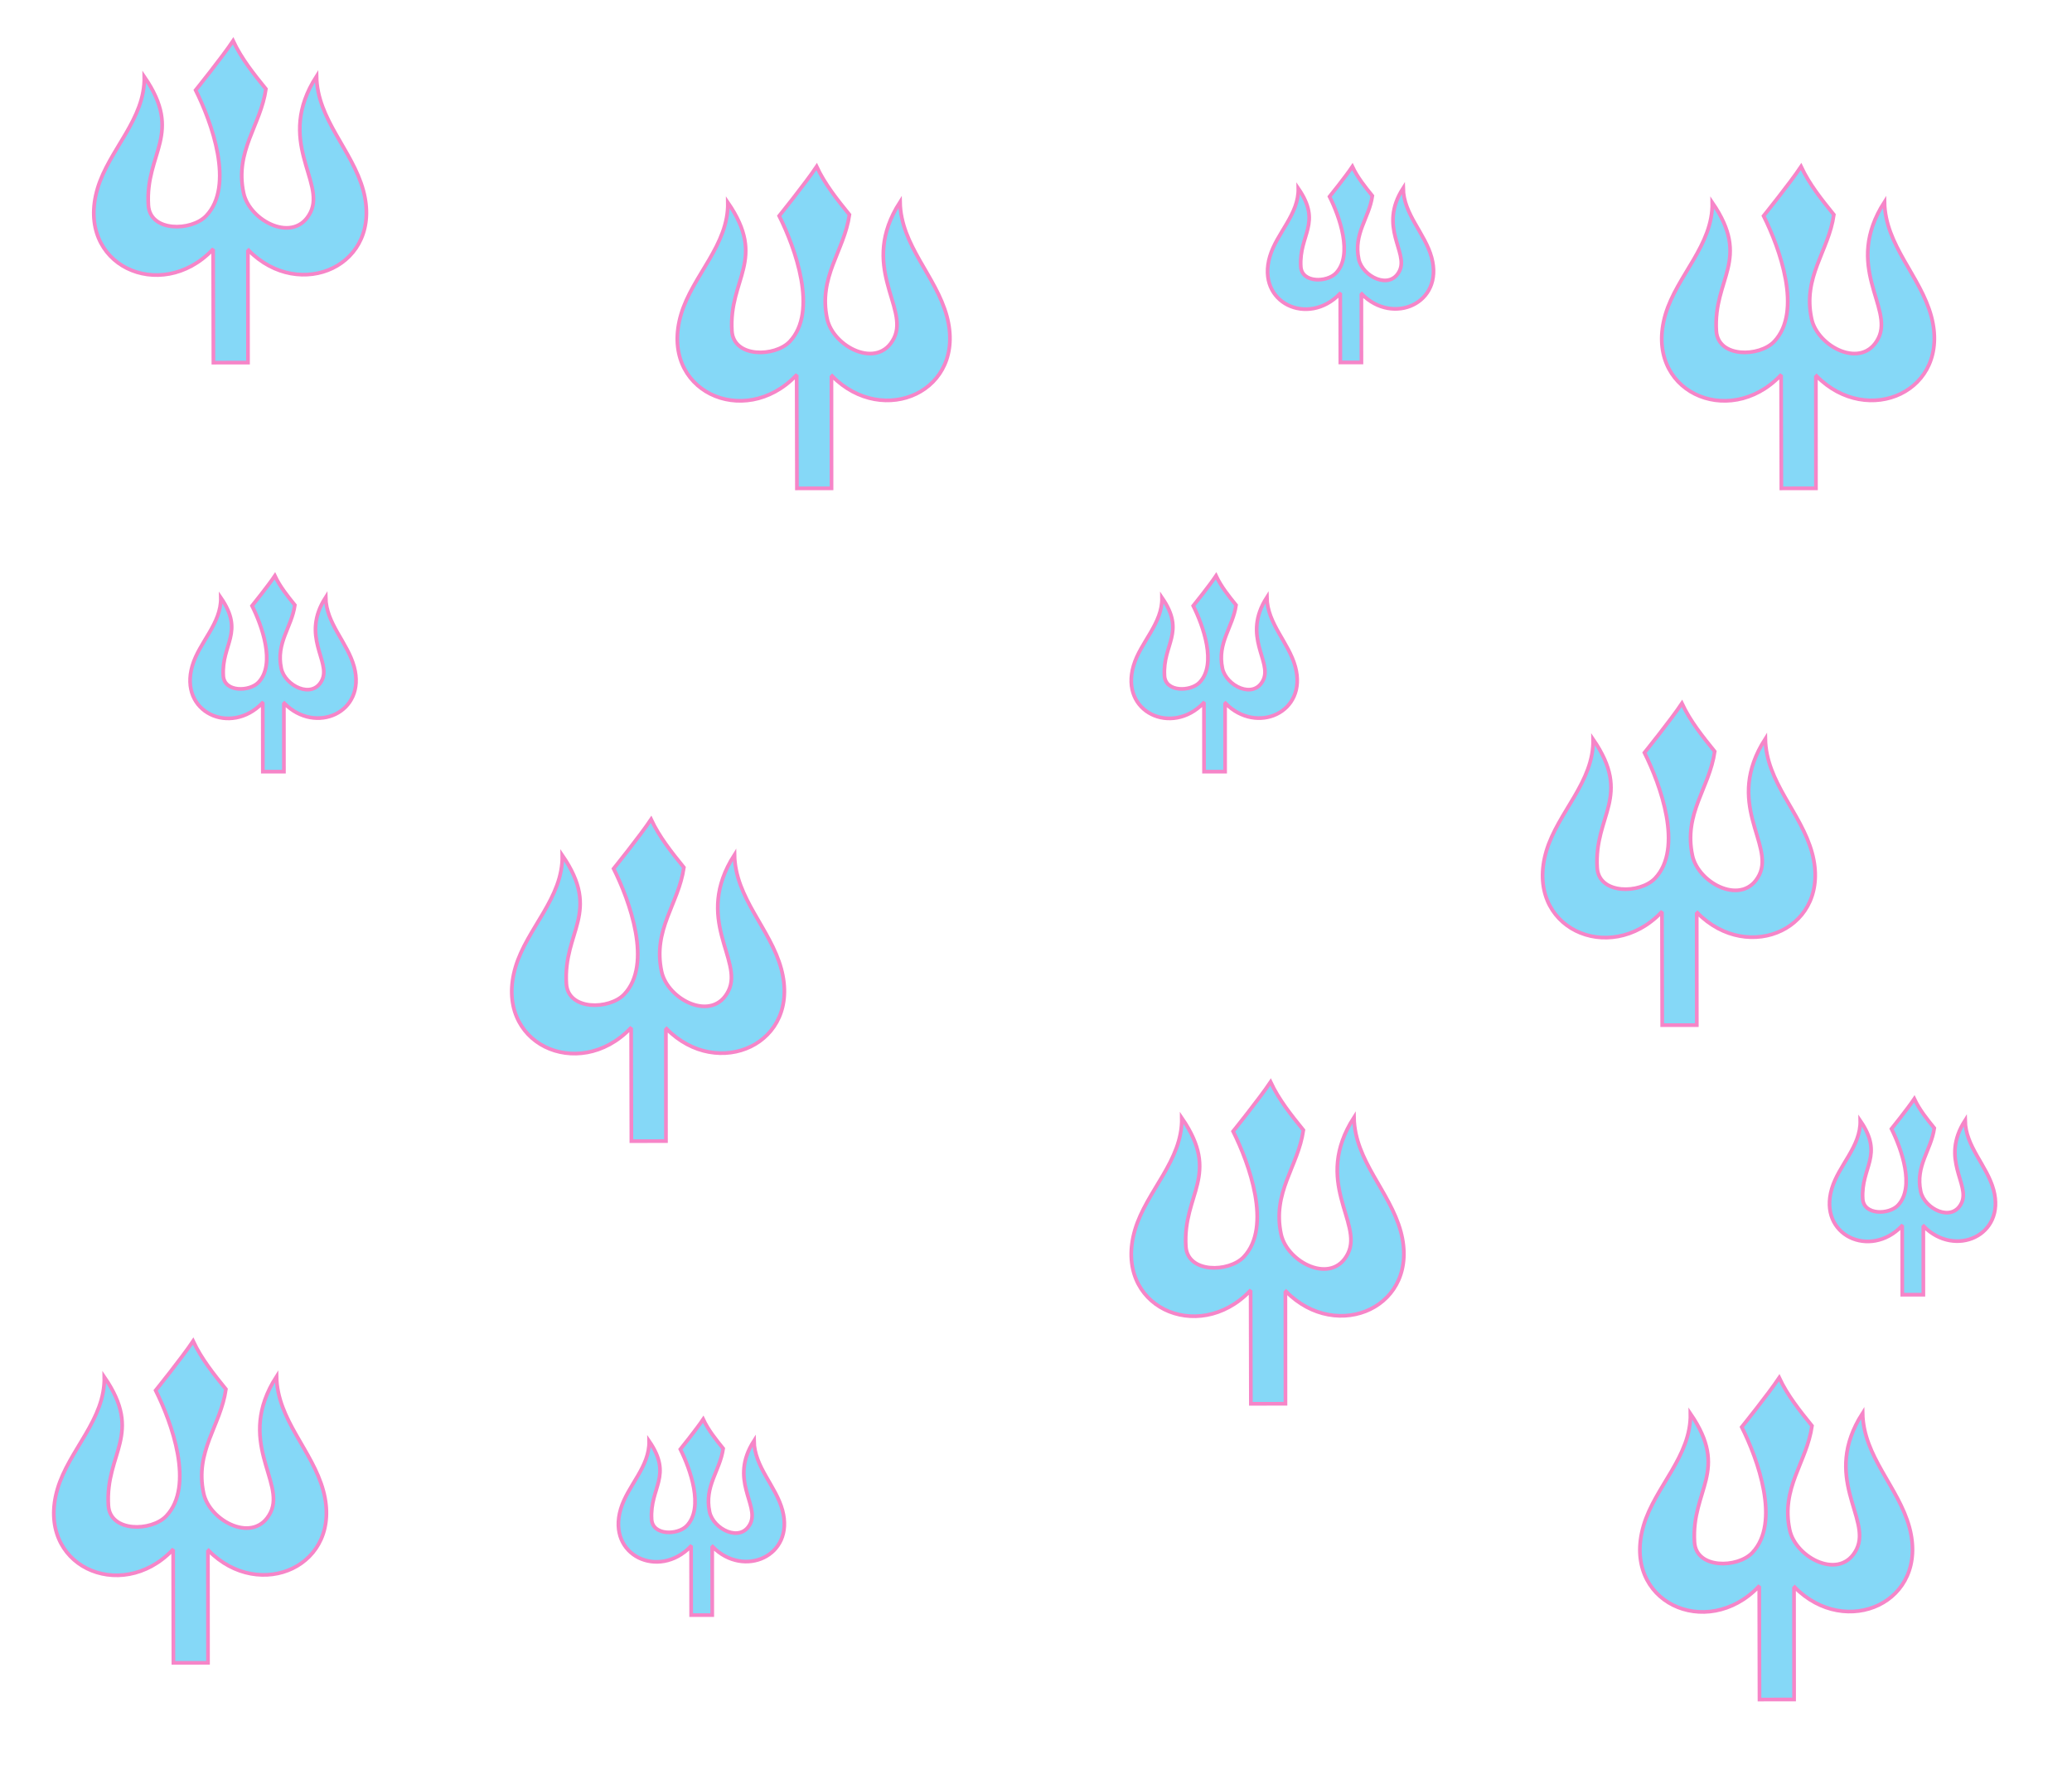 <?xml version="1.0" encoding="utf-8"?>
<!-- Generator: Adobe Illustrator 18.0.0, SVG Export Plug-In . SVG Version: 6.00 Build 0)  -->
<!DOCTYPE svg PUBLIC "-//W3C//DTD SVG 1.1//EN" "http://www.w3.org/Graphics/SVG/1.1/DTD/svg11.dtd">
<svg version="1.1" id="Layer_2" xmlns="http://www.w3.org/2000/svg" xmlns:xlink="http://www.w3.org/1999/xlink" x="0px" y="0px"
	 viewBox="0 0 5612 4792" enable-background="new 0 0 5612 4792" xml:space="preserve">
<g opacity="0.48">
	<path fill="#00AEEF" d="M4501.4,2473.3l-1.9-1.3c-141,146.5-372.7,41.5-311.2-166.3c31.1-105,129-187.5,126.7-302.8
		c106.8,155.6,2.1,205.5,11,348.2c4.6,73.1,116.7,70.5,156.6,28.6c77.7-81.7,14.5-254.1-28.6-340.5c0,0,71.8-89.1,101.5-133.6
		c22.4,47.9,55.6,89.3,88.8,130.3c-14.2,99.3-84.8,167.6-60.4,282c16.3,76.3,138.4,139.4,181.3,52c41-83.5-96.2-193.1,16.2-368.4
		c2,117.8,97.3,200.3,126.7,309.3c55,203.9-172.3,303.3-310.6,162.4l-1.9,2l0.2,302.1l-93.7,0.1L4501.4,2473.3z"/>
	<path fill="none" stroke="#EC008C" stroke-width="10" stroke-miterlimit="3.864" d="M4501.4,2473.3l-1.9-1.3
		c-141,146.5-372.7,41.5-311.2-166.3c31.1-105,129-187.5,126.7-302.8c106.8,155.6,2.1,205.5,11,348.2
		c4.6,73.1,116.7,70.5,156.6,28.6c77.7-81.7,14.5-254.1-28.6-340.5c0,0,71.8-89.1,101.5-133.6c22.4,47.9,55.6,89.3,88.8,130.3
		c-14.2,99.3-84.8,167.6-60.4,282c16.3,76.3,138.4,139.4,181.3,52c41-83.5-96.2-193.1,16.2-368.4c2,117.8,97.3,200.3,126.7,309.3
		c55,203.9-172.3,303.3-310.6,162.4l-1.9,2l0.2,302.1l-93.7,0.1L4501.4,2473.3z"/>
</g>
<g opacity="0.48">
	<path fill="#00AEEF" d="M577.3,678.3l-1.9-1.3c-141,146.5-372.7,41.5-311.2-166.3c31.1-105,129-187.5,126.7-302.8
		c106.8,155.6,2.1,205.5,11,348.2c4.6,73.1,116.7,70.5,156.6,28.6c77.7-81.7,14.5-254.1-28.6-340.5c0,0,71.8-89.1,101.5-133.6
		C653.8,158.6,687,200,720.2,241c-14.2,99.3-84.8,167.6-60.4,282c16.3,76.3,138.4,139.4,181.3,52c41-83.5-96.2-193.1,16.2-368.4
		c2,117.8,97.3,200.3,126.7,309.3c55,203.9-172.3,303.3-310.6,162.4l-1.9,2l0.2,302.1l-93.7,0.1L577.3,678.3z"/>
	<path fill="none" stroke="#EC008C" stroke-width="10" stroke-miterlimit="3.864" d="M577.3,678.3l-1.9-1.3
		c-141,146.5-372.7,41.5-311.2-166.3c31.1-105,129-187.5,126.7-302.8c106.8,155.6,2.1,205.5,11,348.2
		c4.6,73.1,116.7,70.5,156.6,28.6c77.7-81.7,14.5-254.1-28.6-340.5c0,0,71.8-89.1,101.5-133.6C653.8,158.6,687,200,720.2,241
		c-14.2,99.3-84.8,167.6-60.4,282c16.3,76.3,138.4,139.4,181.3,52c41-83.5-96.2-193.1,16.2-368.4c2,117.8,97.3,200.3,126.7,309.3
		c55,203.9-172.3,303.3-310.6,162.4l-1.9,2l0.2,302.1l-93.7,0.1L577.3,678.3z"/>
</g>
<g opacity="0.48">
	<path fill="#00AEEF" d="M2157.8,1019l-1.9-1.3c-141,146.5-372.7,41.5-311.2-166.3c31.1-105,129-187.5,126.7-302.8
		c106.8,155.6,2.1,205.5,11,348.2c4.6,73.1,116.7,70.5,156.6,28.6c77.7-81.7,14.5-254.1-28.6-340.5c0,0,71.8-89.1,101.5-133.6
		c22.4,47.9,55.6,89.3,88.8,130.3c-14.2,99.3-84.8,167.6-60.4,282c16.3,76.3,138.4,139.4,181.3,52c41-83.5-96.2-193.1,16.2-368.4
		c2,117.8,97.3,200.3,126.7,309.3c55,203.9-172.3,303.3-310.6,162.4l-1.9,2l0.2,302.1l-93.7,0.1L2157.8,1019z"/>
	<path fill="none" stroke="#EC008C" stroke-width="10" stroke-miterlimit="3.864" d="M2157.8,1019l-1.9-1.3
		c-141,146.5-372.7,41.5-311.2-166.3c31.1-105,129-187.5,126.7-302.8c106.8,155.6,2.1,205.5,11,348.2
		c4.6,73.1,116.7,70.5,156.6,28.6c77.7-81.7,14.5-254.1-28.6-340.5c0,0,71.8-89.1,101.5-133.6c22.4,47.9,55.6,89.3,88.8,130.3
		c-14.2,99.3-84.8,167.6-60.4,282c16.3,76.3,138.4,139.4,181.3,52c41-83.5-96.2-193.1,16.2-368.4c2,117.8,97.3,200.3,126.7,309.3
		c55,203.9-172.3,303.3-310.6,162.4l-1.9,2l0.2,302.1l-93.7,0.1L2157.8,1019z"/>
</g>
<g opacity="0.48">
	<path fill="#00AEEF" d="M1709.4,2787.5l-1.9-1.3c-141,146.5-372.7,41.5-311.2-166.3c31.1-105,129-187.5,126.7-302.8
		c106.8,155.6,2.1,205.5,11,348.2c4.6,73.1,116.7,70.5,156.6,28.6c77.7-81.7,14.5-254.1-28.6-340.5c0,0,71.8-89.1,101.5-133.6
		c22.4,47.9,55.6,89.3,88.8,130.3c-14.2,99.3-84.8,167.6-60.4,282c16.3,76.3,138.4,139.4,181.3,52c41-83.5-96.2-193.1,16.2-368.4
		c2,117.8,97.3,200.3,126.7,309.3c55,203.9-172.3,303.3-310.6,162.4l-1.9,2l0.2,302.1l-93.7,0.1L1709.4,2787.5z"/>
	<path fill="none" stroke="#EC008C" stroke-width="10" stroke-miterlimit="3.864" d="M1709.4,2787.5l-1.9-1.3
		c-141,146.5-372.7,41.5-311.2-166.3c31.1-105,129-187.5,126.7-302.8c106.8,155.6,2.1,205.5,11,348.2
		c4.6,73.1,116.7,70.5,156.6,28.6c77.7-81.7,14.5-254.1-28.6-340.5c0,0,71.8-89.1,101.5-133.6c22.4,47.9,55.6,89.3,88.8,130.3
		c-14.2,99.3-84.8,167.6-60.4,282c16.3,76.3,138.4,139.4,181.3,52c41-83.5-96.2-193.1,16.2-368.4c2,117.8,97.3,200.3,126.7,309.3
		c55,203.9-172.3,303.3-310.6,162.4l-1.9,2l0.2,302.1l-93.7,0.1L1709.4,2787.5z"/>
</g>
<g opacity="0.48">
	<path fill="#00AEEF" d="M3387.3,3499.1l-1.9-1.3c-141,146.5-372.7,41.5-311.2-166.3c31.1-105,129-187.5,126.7-302.8
		c106.8,155.6,2.1,205.5,11,348.2c4.6,73.1,116.7,70.5,156.6,28.6c77.7-81.7,14.5-254.1-28.6-340.5c0,0,71.8-89.1,101.5-133.6
		c22.4,47.9,55.6,89.3,88.8,130.3c-14.2,99.3-84.8,167.6-60.4,282c16.3,76.3,138.4,139.4,181.3,52c41-83.5-96.2-193.1,16.2-368.4
		c2,117.8,97.3,200.3,126.7,309.3c55,203.9-172.3,303.3-310.6,162.4l-1.9,2l0.2,302.1l-93.7,0.1L3387.3,3499.1z"/>
	<path fill="none" stroke="#EC008C" stroke-width="10" stroke-miterlimit="3.864" d="M3387.3,3499.1l-1.9-1.3
		c-141,146.5-372.7,41.5-311.2-166.3c31.1-105,129-187.5,126.7-302.8c106.8,155.6,2.1,205.5,11,348.2
		c4.6,73.1,116.7,70.5,156.6,28.6c77.7-81.7,14.5-254.1-28.6-340.5c0,0,71.8-89.1,101.5-133.6c22.4,47.9,55.6,89.3,88.8,130.3
		c-14.2,99.3-84.8,167.6-60.4,282c16.3,76.3,138.4,139.4,181.3,52c41-83.5-96.2-193.1,16.2-368.4c2,117.8,97.3,200.3,126.7,309.3
		c55,203.9-172.3,303.3-310.6,162.4l-1.9,2l0.2,302.1l-93.7,0.1L3387.3,3499.1z"/>
</g>
<g opacity="0.48">
	<path fill="#00AEEF" d="M4824.1,1019l-1.9-1.3c-141,146.5-372.7,41.5-311.2-166.3c31.1-105,129-187.5,126.7-302.8
		c106.8,155.6,2.1,205.5,11,348.2c4.6,73.1,116.7,70.5,156.6,28.6c77.7-81.7,14.5-254.1-28.6-340.5c0,0,71.8-89.1,101.5-133.6
		c22.4,47.9,55.6,89.3,88.8,130.3c-14.2,99.3-84.8,167.6-60.4,282c16.3,76.3,138.4,139.4,181.3,52c41-83.5-96.2-193.1,16.2-368.4
		c2,117.8,97.3,200.3,126.7,309.3c55,203.9-172.3,303.3-310.6,162.4l-1.9,2l0.2,302.1l-93.7,0.1L4824.1,1019z"/>
	<path fill="none" stroke="#EC008C" stroke-width="10" stroke-miterlimit="3.864" d="M4824.1,1019l-1.9-1.3
		c-141,146.5-372.7,41.5-311.2-166.3c31.1-105,129-187.5,126.7-302.8c106.8,155.6,2.1,205.5,11,348.2
		c4.6,73.1,116.7,70.5,156.6,28.6c77.7-81.7,14.5-254.1-28.6-340.5c0,0,71.8-89.1,101.5-133.6c22.4,47.9,55.6,89.3,88.8,130.3
		c-14.2,99.3-84.8,167.6-60.4,282c16.3,76.3,138.4,139.4,181.3,52c41-83.5-96.2-193.1,16.2-368.4c2,117.8,97.3,200.3,126.7,309.3
		c55,203.9-172.3,303.3-310.6,162.4l-1.9,2l0.2,302.1l-93.7,0.1L4824.1,1019z"/>
</g>
<g opacity="0.48">
	<path fill="#00AEEF" d="M469,4201l-1.9-1.3c-141,146.5-372.7,41.5-311.2-166.3c31.1-105,129-187.5,126.7-302.8
		c106.8,155.6,2.1,205.5,11,348.2c4.6,73.1,116.7,70.5,156.6,28.6c77.7-81.7,14.5-254.1-28.6-340.5c0,0,71.8-89.1,101.5-133.6
		c22.4,47.9,55.6,89.3,88.8,130.3c-14.2,99.3-84.8,167.6-60.4,282c16.3,76.3,138.4,139.4,181.3,52c41-83.5-96.2-193.1,16.2-368.4
		c2,117.8,97.3,200.3,126.7,309.3c55,203.9-172.3,303.3-310.6,162.4l-1.9,2l0.2,302.1l-93.7,0.1L469,4201z"/>
	<path fill="none" stroke="#EC008C" stroke-width="10" stroke-miterlimit="3.864" d="M469,4201l-1.9-1.3
		c-141,146.5-372.7,41.5-311.2-166.3c31.1-105,129-187.5,126.7-302.8c106.8,155.6,2.1,205.5,11,348.2
		c4.6,73.1,116.7,70.5,156.6,28.6c77.7-81.7,14.5-254.1-28.6-340.5c0,0,71.8-89.1,101.5-133.6c22.4,47.9,55.6,89.3,88.8,130.3
		c-14.2,99.3-84.8,167.6-60.4,282c16.3,76.3,138.4,139.4,181.3,52c41-83.5-96.2-193.1,16.2-368.4c2,117.8,97.3,200.3,126.7,309.3
		c55,203.9-172.3,303.3-310.6,162.4l-1.9,2l0.2,302.1l-93.7,0.1L469,4201z"/>
</g>
<g opacity="0.48">
	<path fill="#00AEEF" d="M4764.9,4300.2l-1.9-1.3c-141,146.5-372.7,41.5-311.2-166.3c31.1-105,129-187.5,126.7-302.8
		c106.8,155.6,2.1,205.5,11,348.3c4.6,73.1,116.7,70.5,156.6,28.6c77.7-81.7,14.5-254.1-28.6-340.5c0,0,71.8-89.1,101.5-133.6
		c22.4,47.9,55.6,89.3,88.8,130.3c-14.2,99.3-84.8,167.6-60.4,282c16.3,76.3,138.4,139.4,181.3,52c41-83.5-96.2-193.1,16.2-368.4
		c2,117.8,97.3,200.3,126.7,309.3c55,203.9-172.3,303.3-310.6,162.4l-1.9,2l0.2,302.1l-93.7,0.1L4764.9,4300.2z"/>
	<path fill="none" stroke="#EC008C" stroke-width="10" stroke-miterlimit="3.864" d="M4764.9,4300.2l-1.9-1.3
		c-141,146.5-372.7,41.5-311.2-166.3c31.1-105,129-187.5,126.7-302.8c106.8,155.6,2.1,205.5,11,348.3
		c4.6,73.1,116.7,70.5,156.6,28.6c77.7-81.7,14.5-254.1-28.6-340.5c0,0,71.8-89.1,101.5-133.6c22.4,47.9,55.6,89.3,88.8,130.3
		c-14.2,99.3-84.8,167.6-60.4,282c16.3,76.3,138.4,139.4,181.3,52c41-83.5-96.2-193.1,16.2-368.4c2,117.8,97.3,200.3,126.7,309.3
		c55,203.9-172.3,303.3-310.6,162.4l-1.9,2l0.2,302.1l-93.7,0.1L4764.9,4300.2z"/>
</g>
<g opacity="0.48">
	<path fill="#00AEEF" d="M5152.1,3322.6l-1.2-0.8c-85.8,89.2-226.9,25.3-189.5-101.3c18.9-63.9,78.5-114.1,77.1-184.3
		c65,94.7,1.3,125.1,6.7,212c2.8,44.5,71,42.9,95.3,17.4c47.3-49.7,8.8-154.7-17.4-207.3c0,0,43.7-54.3,61.8-81.3
		c13.7,29.2,33.9,54.3,54.1,79.3c-8.6,60.5-51.7,102-36.8,171.7c9.9,46.5,84.3,84.9,110.4,31.6c24.9-50.9-58.5-117.6,9.9-224.3
		c1.2,71.7,59.2,122,77.1,188.3c33.5,124.1-104.9,184.6-189.1,98.9l-1.2,1.2l0.1,183.9l-57.1,0L5152.1,3322.6z"/>
	<path fill="none" stroke="#EC008C" stroke-width="10" stroke-miterlimit="3.864" d="M5152.1,3322.6l-1.2-0.8
		c-85.8,89.2-226.9,25.3-189.5-101.3c18.9-63.9,78.5-114.1,77.1-184.3c65,94.7,1.3,125.1,6.7,212c2.8,44.5,71,42.9,95.3,17.4
		c47.3-49.7,8.8-154.7-17.4-207.3c0,0,43.7-54.3,61.8-81.3c13.7,29.2,33.9,54.3,54.1,79.3c-8.6,60.5-51.7,102-36.8,171.7
		c9.9,46.5,84.3,84.9,110.4,31.6c24.9-50.9-58.5-117.6,9.9-224.3c1.2,71.7,59.2,122,77.1,188.3c33.5,124.1-104.9,184.6-189.1,98.9
		l-1.2,1.2l0.1,183.9l-57.1,0L5152.1,3322.6z"/>
</g>
<g opacity="0.48">
	<path fill="#00AEEF" d="M3260.9,1905.6l-1.2-0.8c-85.8,89.2-226.9,25.3-189.5-101.3c18.9-63.9,78.5-114.1,77.1-184.3
		c65,94.7,1.3,125.1,6.7,212c2.8,44.5,71,42.9,95.3,17.4c47.3-49.7,8.8-154.7-17.4-207.3c0,0,43.7-54.3,61.8-81.3
		c13.7,29.2,33.9,54.3,54.1,79.3c-8.6,60.5-51.7,102-36.8,171.7c9.9,46.5,84.3,84.9,110.4,31.6c24.9-50.9-58.5-117.6,9.9-224.3
		c1.2,71.7,59.2,122,77.1,188.3c33.5,124.1-104.9,184.6-189.1,98.9l-1.2,1.2l0.1,183.9l-57.1,0L3260.9,1905.6z"/>
	<path fill="none" stroke="#EC008C" stroke-width="10" stroke-miterlimit="3.864" d="M3260.9,1905.6l-1.2-0.8
		c-85.8,89.2-226.9,25.3-189.5-101.3c18.9-63.9,78.5-114.1,77.1-184.3c65,94.7,1.3,125.1,6.7,212c2.8,44.5,71,42.9,95.3,17.4
		c47.3-49.7,8.8-154.7-17.4-207.3c0,0,43.7-54.3,61.8-81.3c13.7,29.2,33.9,54.3,54.1,79.3c-8.6,60.5-51.7,102-36.8,171.7
		c9.9,46.5,84.3,84.9,110.4,31.6c24.9-50.9-58.5-117.6,9.9-224.3c1.2,71.7,59.2,122,77.1,188.3c33.5,124.1-104.9,184.6-189.1,98.9
		l-1.2,1.2l0.1,183.9l-57.1,0L3260.9,1905.6z"/>
</g>
<g opacity="0.48">
	<path fill="#00AEEF" d="M3630.1,796.9l-1.2-0.8c-85.8,89.2-226.9,25.3-189.5-101.3c18.9-63.9,78.5-114.1,77.1-184.3
		c65,94.7,1.3,125.1,6.7,212c2.8,44.5,71,42.9,95.3,17.4c47.3-49.7,8.8-154.7-17.4-207.3c0,0,43.7-54.3,61.8-81.3
		c13.7,29.2,33.9,54.3,54.1,79.3c-8.6,60.5-51.7,102-36.8,171.7c9.9,46.5,84.3,84.9,110.4,31.6c24.9-50.9-58.5-117.6,9.9-224.3
		c1.2,71.7,59.2,122,77.1,188.3c33.5,124.1-104.9,184.6-189.1,98.9l-1.2,1.2l0.1,183.9l-57.1,0L3630.1,796.9z"/>
	<path fill="none" stroke="#EC008C" stroke-width="10" stroke-miterlimit="3.864" d="M3630.1,796.9l-1.2-0.8
		c-85.8,89.2-226.9,25.3-189.5-101.3c18.9-63.9,78.5-114.1,77.1-184.3c65,94.7,1.3,125.1,6.7,212c2.8,44.5,71,42.9,95.3,17.4
		c47.3-49.7,8.8-154.7-17.4-207.3c0,0,43.7-54.3,61.8-81.3c13.7,29.2,33.9,54.3,54.1,79.3c-8.6,60.5-51.7,102-36.8,171.7
		c9.9,46.5,84.3,84.9,110.4,31.6c24.9-50.9-58.5-117.6,9.9-224.3c1.2,71.7,59.2,122,77.1,188.3c33.5,124.1-104.9,184.6-189.1,98.9
		l-1.2,1.2l0.1,183.9l-57.1,0L3630.1,796.9z"/>
</g>
<g opacity="0.48">
	<path fill="#00AEEF" d="M711.7,1905.6l-1.2-0.8c-85.8,89.2-226.9,25.3-189.5-101.3c18.9-63.9,78.5-114.1,77.1-184.3
		c65,94.7,1.3,125.1,6.7,212c2.8,44.5,71,42.9,95.3,17.4c47.3-49.7,8.8-154.7-17.4-207.3c0,0,43.7-54.3,61.8-81.3
		c13.7,29.2,33.9,54.3,54.1,79.3c-8.6,60.5-51.7,102-36.8,171.7c9.9,46.5,84.3,84.9,110.4,31.6c24.9-50.9-58.5-117.6,9.9-224.3
		c1.2,71.7,59.2,122,77.1,188.3c33.5,124.1-104.9,184.6-189.1,98.9l-1.2,1.2l0.1,183.9l-57.1,0L711.7,1905.6z"/>
	<path fill="none" stroke="#EC008C" stroke-width="10" stroke-miterlimit="3.864" d="M711.7,1905.6l-1.2-0.8
		c-85.8,89.2-226.9,25.3-189.5-101.3c18.9-63.9,78.5-114.1,77.1-184.3c65,94.7,1.3,125.1,6.7,212c2.8,44.5,71,42.9,95.3,17.4
		c47.3-49.7,8.8-154.7-17.4-207.3c0,0,43.7-54.3,61.8-81.3c13.7,29.2,33.9,54.3,54.1,79.3c-8.6,60.5-51.7,102-36.8,171.7
		c9.9,46.5,84.3,84.9,110.4,31.6c24.9-50.9-58.5-117.6,9.9-224.3c1.2,71.7,59.2,122,77.1,188.3c33.5,124.1-104.9,184.6-189.1,98.9
		l-1.2,1.2l0.1,183.9l-57.1,0L711.7,1905.6z"/>
</g>
<g opacity="0.48">
	<path fill="#00AEEF" d="M1871.8,4190.7l-1.2-0.8c-85.8,89.2-226.9,25.3-189.5-101.3c18.9-63.9,78.5-114.1,77.1-184.3
		c65,94.7,1.3,125.1,6.7,212c2.8,44.5,71,42.9,95.3,17.4c47.3-49.7,8.8-154.7-17.4-207.3c0,0,43.7-54.3,61.8-81.3
		c13.7,29.2,33.9,54.3,54.1,79.3c-8.6,60.5-51.7,102-36.8,171.7c9.9,46.5,84.3,84.9,110.4,31.6c24.9-50.9-58.5-117.6,9.9-224.3
		c1.2,71.7,59.2,122,77.1,188.3c33.5,124.1-104.9,184.6-189.1,98.9l-1.2,1.2l0.1,183.9l-57.1,0L1871.8,4190.7z"/>
	<path fill="none" stroke="#EC008C" stroke-width="10" stroke-miterlimit="3.864" d="M1871.8,4190.7l-1.2-0.8
		c-85.8,89.2-226.9,25.3-189.5-101.3c18.9-63.9,78.5-114.1,77.1-184.3c65,94.7,1.3,125.1,6.7,212c2.8,44.5,71,42.9,95.3,17.4
		c47.3-49.7,8.8-154.7-17.4-207.3c0,0,43.7-54.3,61.8-81.3c13.7,29.2,33.9,54.3,54.1,79.3c-8.6,60.5-51.7,102-36.8,171.7
		c9.9,46.5,84.3,84.9,110.4,31.6c24.9-50.9-58.5-117.6,9.9-224.3c1.2,71.7,59.2,122,77.1,188.3c33.5,124.1-104.9,184.6-189.1,98.9
		l-1.2,1.2l0.1,183.9l-57.1,0L1871.8,4190.7z"/>
</g>
</svg>
